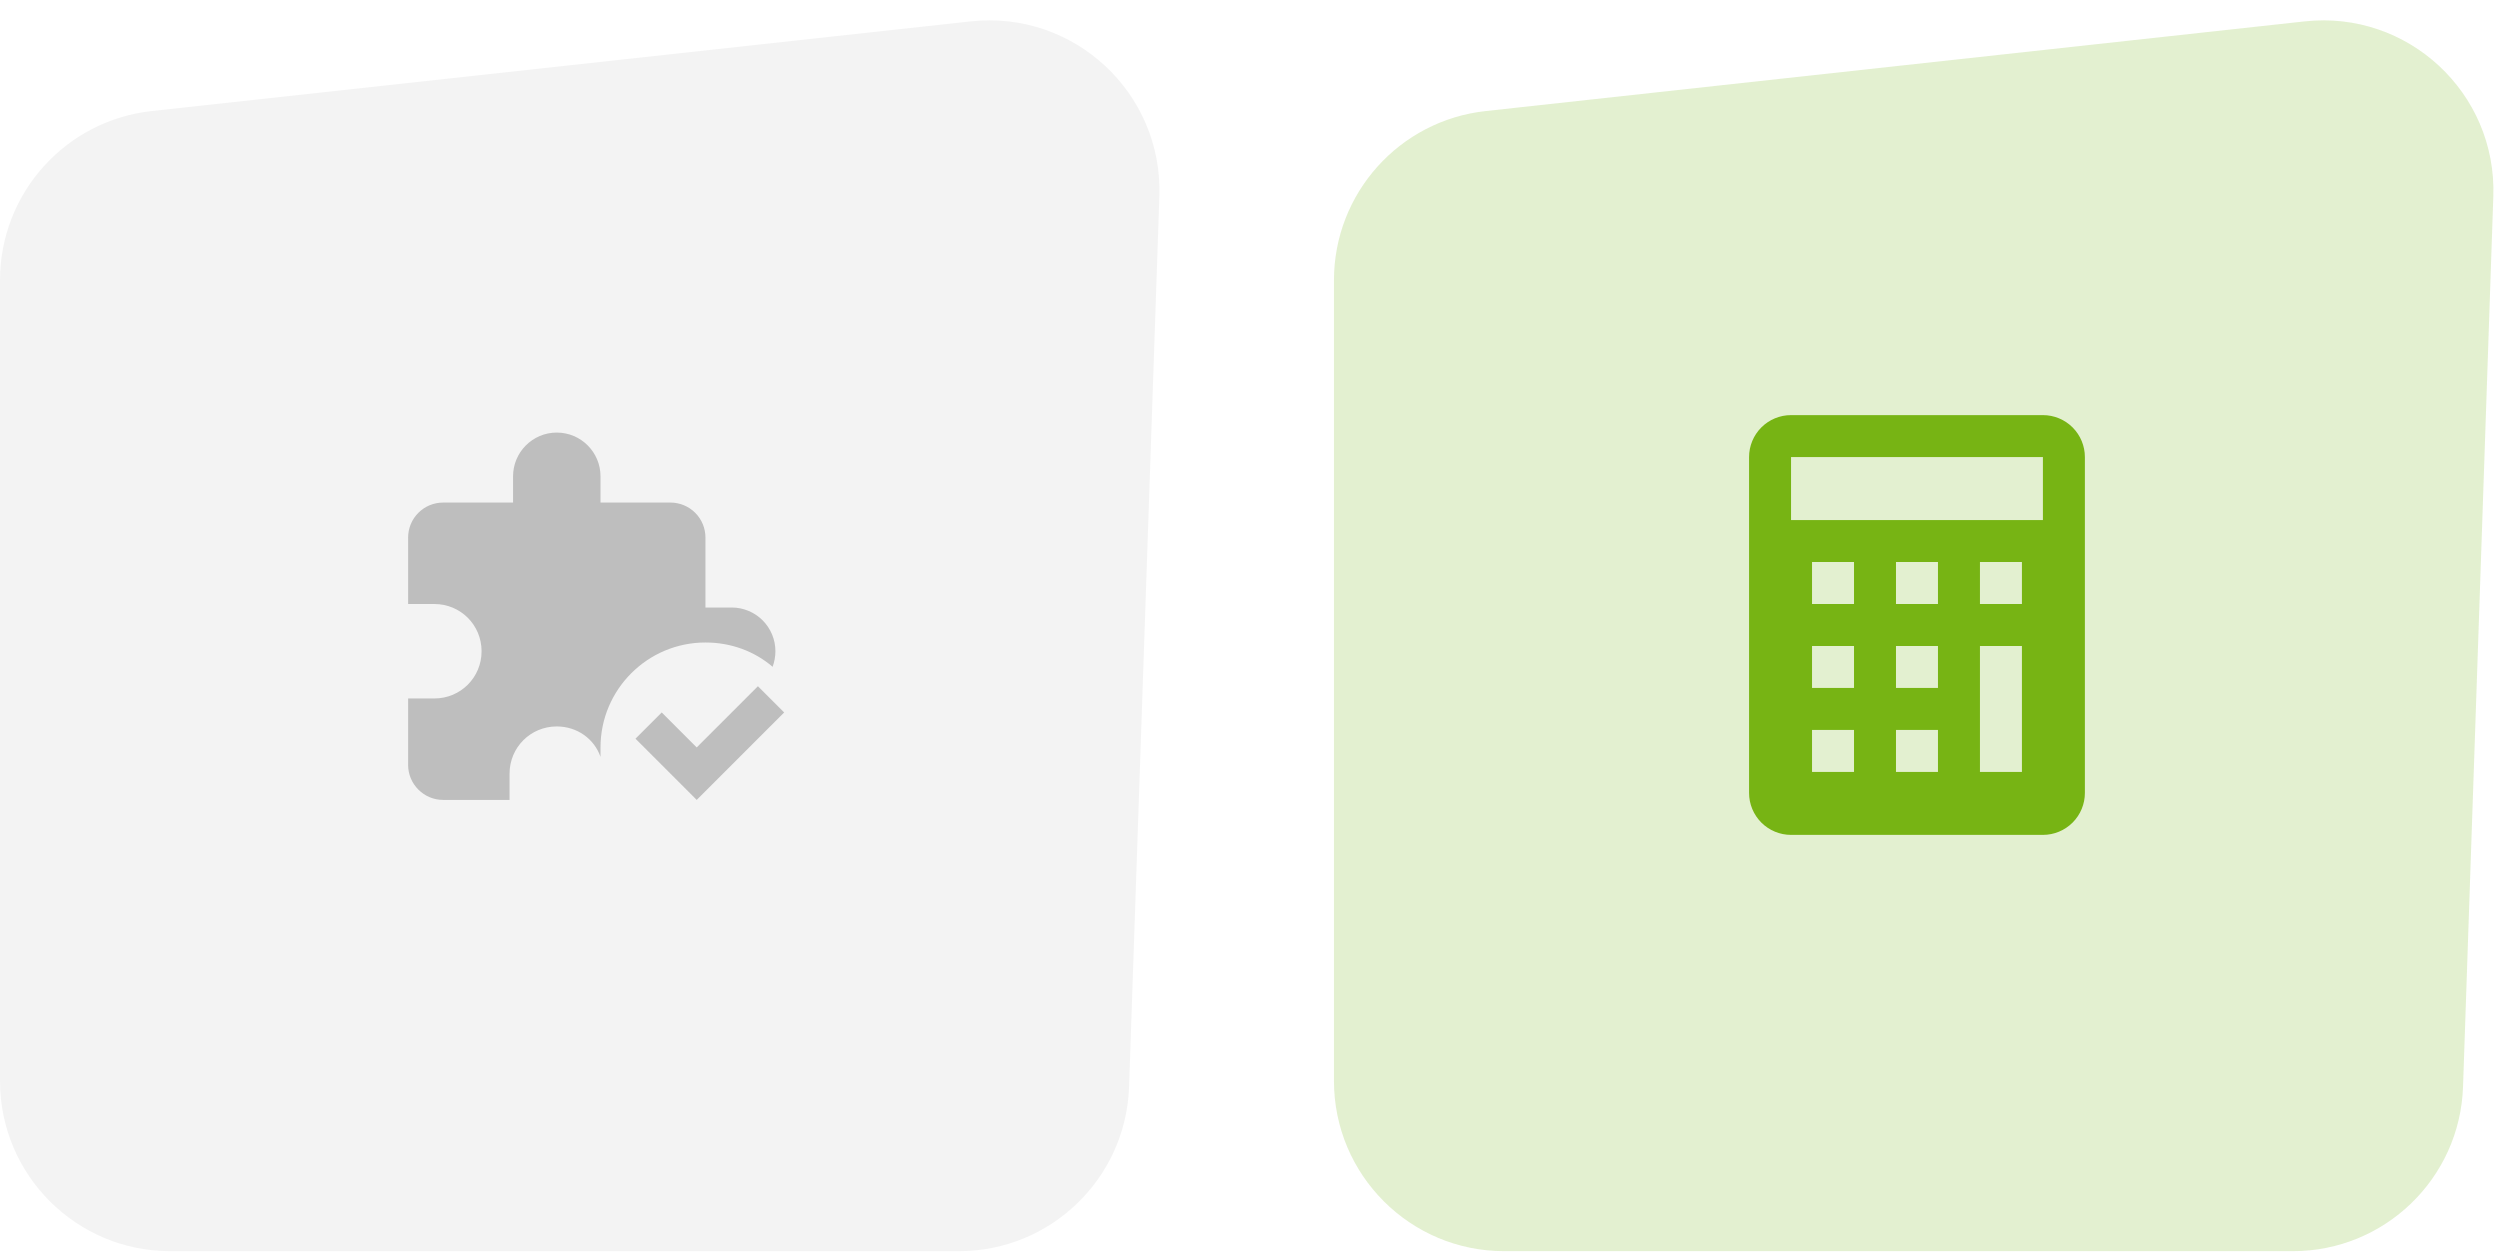 <svg width="536" height="269" viewBox="0 0 536 269" fill="none" xmlns="http://www.w3.org/2000/svg"><path opacity=".2" d="M0 60.091C0 41.472 14.016 25.838 32.524 23.811L208.12 4.585c22.095-2.419 41.203 15.306 40.448 37.52L242.075 232.992C241.406 252.655 225.273 268.248 205.6 268.248H36.496C16.34 268.248.0 251.908.0 231.752V60.091z" fill="#404040" fill-opacity=".3"/><path d="M168.125 152.75l-18.75 18.75-13.125-13.125 5.625-5.625 7.5 7.5L162.5 147.125l5.625 5.625zm-11.25-22.5C159.361 130.25 161.746 131.238 163.504 132.996 165.262 134.754 166.25 137.139 166.25 139.625 166.25 140.788 166.025 141.913 165.65 142.963 161.75 139.625 156.725 137.75 151.25 137.75c-12.412.0-22.5 10.088-22.5 22.5V162.275C127.4 158.375 123.688 155.75 119.375 155.75c-5.625.0-10.125 4.5-10.125 10.125V171.5H95c-4.125.0-7.5-3.375-7.5-7.5V149.75h5.625c5.625.0 10.125-4.5 10.125-10.125S98.75 129.5 93.125 129.5H87.5V115.25C87.5 113.261 88.29 111.353 89.697 109.947 91.103 108.54 93.011 107.75 95 107.75h15v-5.625C110 96.95 114.2 92.743 119.375 92.743s9.375 4.207 9.375 9.382v5.625h15C145.739 107.75 147.647 108.54 149.053 109.947 150.46 111.353 151.25 113.261 151.25 115.25v15h5.625z" fill="#bebebe"/><path opacity=".2" d="M286 60.091c0-18.619 14.016-34.253 32.524-36.28L494.12 4.585c22.095-2.419 41.203 15.306 40.448 37.52L528.075 232.992C527.406 252.655 511.273 268.248 491.6 268.248H322.496c-20.156.0-36.496-16.34-36.496-36.496V60.091z" fill="#77b414"/><path d="M384 179h54C440.387 179 442.676 178.052 444.364 176.364 446.052 174.676 447 172.387 447 170V98C447 95.613 446.052 93.324 444.364 91.636 442.676 89.948 440.387 89 438 89H384C381.613 89 379.324 89.948 377.636 91.636 375.948 93.324 375 95.613 375 98v72C375 172.387 375.948 174.676 377.636 176.364 379.324 178.052 381.613 179 384 179zm13.5-13.5h-9v-9h9v9zm0-18h-9v-9h9v9zm0-18h-9v-9h9v9zm18 36h-9v-9h9v9zm0-18h-9v-9h9v9zm0-18h-9v-9h9v9zm18 36h-9v-27h9v27zm0-36h-9v-9h9v9zM384 98h54v13.5H384V98z" fill="#77b414"/></svg>